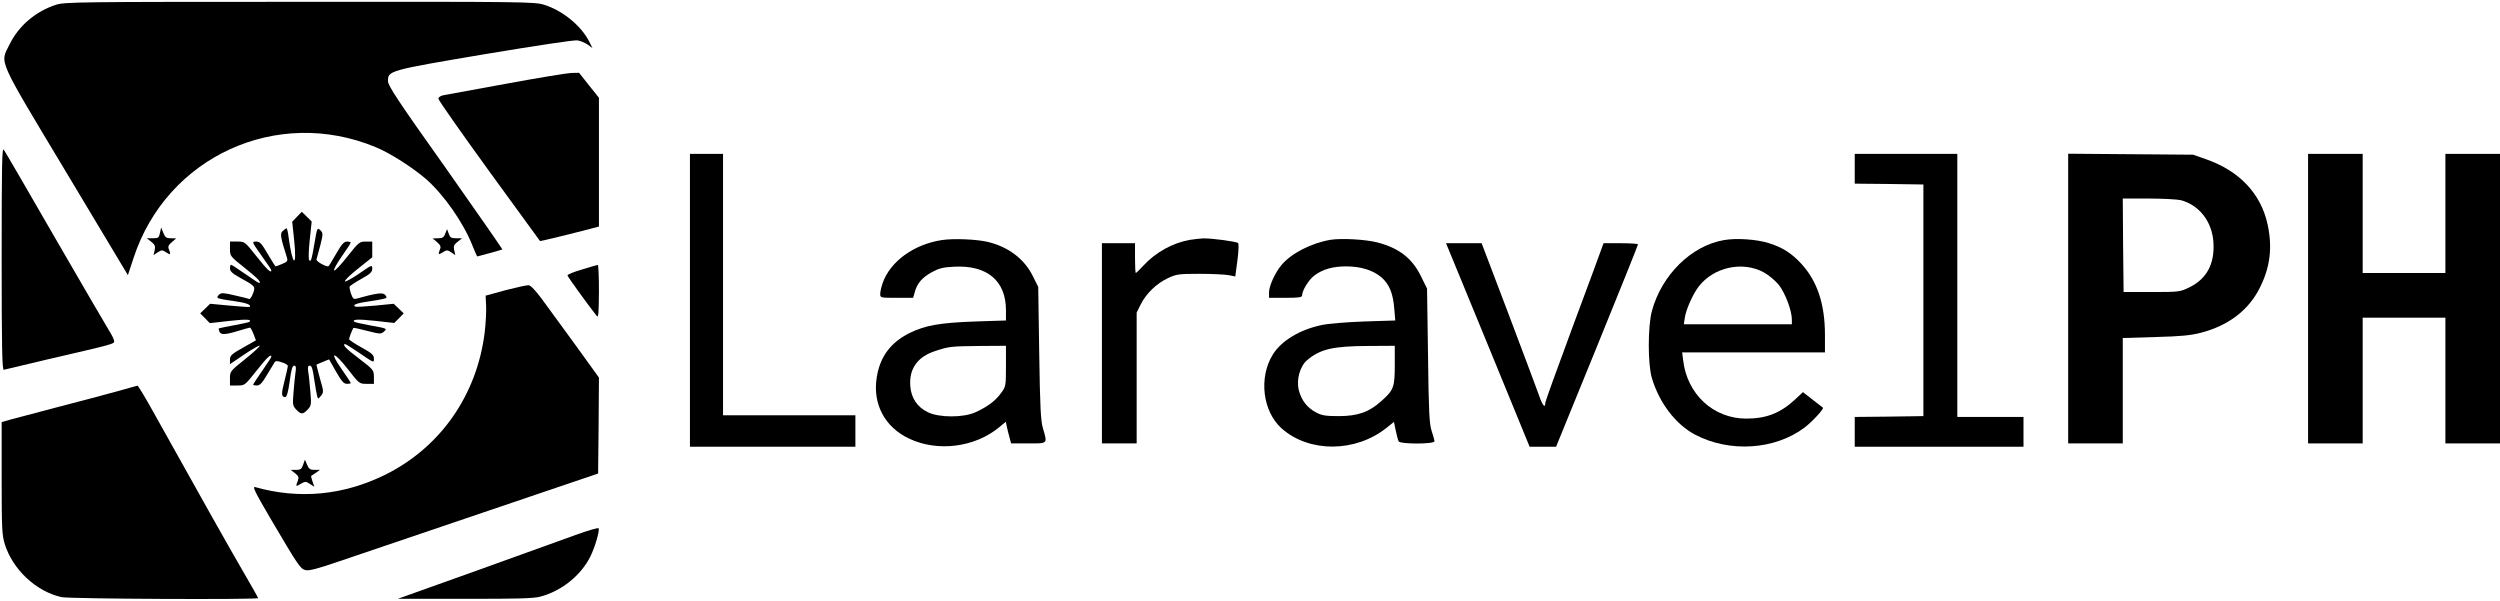 <?xml version="1.0" standalone="no"?>
<!DOCTYPE svg PUBLIC "-//W3C//DTD SVG 20010904//EN"
 "http://www.w3.org/TR/2001/REC-SVG-20010904/DTD/svg10.dtd">
<svg version="1.0" xmlns="http://www.w3.org/2000/svg"
 width="1511pt" height="363pt" viewBox="0 0 1511 363"
 preserveAspectRatio="xMidYMid meet">

<g transform="translate(0,363) scale(0.1,-0.1)"
fill="#000000" stroke="none">
<path d="M338 3601 c-123 -40 -225 -127 -280 -239 -58 -118 -81 -68 341 -771
l374 -624 34 103 c200 613 868 919 1465 670 86 -35 227 -126 305 -194 108 -96
223 -261 278 -399 15 -37 28 -67 29 -67 12 2 149 40 152 42 2 2 -153 224 -343
494 -288 405 -347 495 -348 523 0 64 2 65 582 163 307 51 542 87 563 84 19 -3
47 -15 63 -26 l28 -21 -21 42 c-49 95 -161 186 -271 220 -58 18 -114 19 -1477
18 -1343 0 -1420 -1 -1474 -18z"/>
<path d="M3060 3124 c-190 -35 -360 -66 -377 -69 -21 -4 -33 -12 -33 -22 0 -9
138 -205 306 -437 169 -232 307 -422 308 -423 1 -2 210 49 319 78 l37 10 0
389 0 389 -60 75 -60 76 -48 -1 c-26 -1 -202 -30 -392 -65z"/>
<path d="M10 2068 c0 -538 3 -676 13 -673 6 2 120 29 252 60 419 97 415 96
415 113 0 8 -13 36 -29 61 -16 25 -163 278 -327 561 -163 283 -303 524 -311
535 -11 16 -13 -88 -13 -657z"/>
<path d="M4170 1815 l0 -885 500 0 500 0 0 95 0 95 -400 0 -400 0 0 790 0 790
-100 0 -100 0 0 -885z"/>
<path d="M11210 2610 l0 -90 208 -2 207 -3 0 -700 0 -700 -207 -3 -208 -2 0
-90 0 -90 510 0 510 0 0 90 0 90 -200 0 -200 0 0 795 0 795 -310 0 -310 0 0
-90z"/>
<path d="M12500 1826 l0 -876 165 0 165 0 0 319 0 318 198 6 c154 4 214 10
275 26 168 44 290 138 357 275 61 123 75 239 46 377 -40 187 -169 325 -371
396 l-80 28 -377 3 -378 3 0 -875z m682 594 c112 -31 188 -130 196 -255 8
-130 -40 -220 -146 -272 -56 -27 -61 -28 -227 -28 l-170 0 -3 283 -2 282 157
0 c87 0 175 -5 195 -10z"/>
<path d="M13950 1825 l0 -875 165 0 165 0 0 380 0 380 250 0 250 0 0 -380 0
-380 165 0 165 0 0 875 0 875 -165 0 -165 0 0 -360 0 -360 -250 0 -250 0 0
360 0 360 -165 0 -165 0 0 -875z"/>
<path d="M1795 2320 l-29 -30 12 -112 c18 -174 -10 -158 -34 20 -3 28 -9 52
-12 52 -3 0 -13 -7 -23 -16 -18 -16 -14 -37 26 -163 5 -18 0 -24 -29 -36 -19
-8 -37 -15 -40 -15 -2 0 -24 34 -48 75 -37 64 -47 75 -70 75 -27 0 -27 -1 32
-84 33 -46 60 -86 60 -90 0 -20 -26 4 -89 84 -71 89 -71 90 -116 90 l-45 0 0
-44 c0 -44 1 -45 90 -116 78 -62 104 -90 85 -90 -3 0 -41 25 -84 55 -43 30
-81 55 -85 55 -3 0 -6 -10 -6 -22 0 -17 14 -31 58 -55 96 -53 97 -54 81 -97
-7 -20 -18 -35 -24 -33 -5 3 -45 12 -87 22 -63 15 -80 16 -92 6 -9 -7 -14 -17
-11 -21 2 -4 45 -13 95 -19 78 -11 111 -23 99 -36 -2 -2 -57 2 -122 8 l-117
11 -30 -29 -30 -29 29 -29 29 -30 116 13 c104 12 140 10 124 -5 -2 -3 -45 -12
-94 -21 -49 -9 -90 -18 -92 -19 -1 -1 0 -10 4 -19 8 -21 35 -20 114 4 36 11
68 20 71 20 3 0 13 -17 21 -38 l15 -39 -78 -44 c-68 -38 -79 -48 -79 -72 l0
-28 90 61 c50 33 90 56 90 50 0 -5 -40 -42 -90 -82 -88 -70 -90 -73 -90 -115
l0 -43 45 0 c45 0 45 1 116 90 63 80 89 104 89 84 0 -4 -25 -42 -55 -85 -30
-43 -55 -81 -55 -84 0 -3 10 -5 23 -5 17 0 32 15 60 63 20 34 41 68 46 76 7
11 15 11 45 1 20 -6 36 -16 36 -22 0 -5 -9 -45 -20 -89 -21 -80 -20 -99 4 -99
9 0 18 30 27 95 9 70 16 95 27 95 11 0 13 -9 8 -42 -3 -24 -9 -78 -12 -121 -6
-72 -5 -79 16 -102 29 -31 41 -31 70 0 21 23 23 30 16 107 -4 46 -9 100 -13
121 -4 29 -2 37 10 37 11 0 18 -21 26 -82 7 -46 15 -92 18 -102 5 -19 6 -19
23 2 17 21 17 25 -6 104 -12 45 -22 83 -21 84 1 1 19 9 39 17 l37 15 42 -74
c34 -59 47 -74 66 -74 13 0 23 2 23 5 0 3 -25 41 -55 84 -78 111 -48 110 38
-1 68 -87 69 -88 113 -88 l44 0 0 43 c-1 41 -3 43 -90 110 -80 60 -105 87 -83
87 4 0 38 -22 77 -48 100 -68 96 -67 96 -38 0 20 -13 32 -75 66 -41 23 -75 45
-75 50 0 7 18 56 26 68 1 2 39 -6 84 -18 79 -20 83 -20 102 -3 19 17 17 18
-78 35 -53 10 -99 20 -102 23 -16 15 20 17 124 6 l117 -13 29 29 28 29 -30 29
-30 29 -112 -11 c-62 -6 -116 -9 -121 -6 -18 11 8 21 93 33 50 7 93 16 95 20
3 4 -2 14 -11 21 -15 12 -59 5 -169 -26 -17 -5 -23 1 -33 29 -7 20 -11 40 -8
45 4 5 35 26 71 46 53 29 65 41 65 61 0 25 -2 24 -80 -30 -44 -30 -82 -51 -85
-46 -3 5 33 40 80 77 l85 68 0 48 0 47 -39 0 c-38 0 -43 -4 -111 -90 -39 -50
-75 -88 -80 -85 -6 3 15 41 45 84 30 43 55 81 55 85 0 3 -10 6 -23 6 -18 0
-32 -16 -66 -75 -23 -41 -44 -75 -47 -75 -21 0 -75 32 -71 42 2 7 13 46 23 85
17 68 17 74 2 90 -21 20 -21 18 -38 -82 -16 -94 -20 -109 -31 -98 -5 5 -4 56
3 121 l12 113 -30 30 -30 29 -29 -30z"/>
<path d="M967 2223 c-6 -30 -10 -33 -43 -33 l-37 0 27 -21 c22 -18 26 -26 21
-51 l-7 -30 25 17 c24 15 27 15 51 0 27 -18 30 -14 16 20 -6 15 -1 25 19 42
l26 22 -32 1 c-28 0 -35 5 -46 33 l-13 32 -7 -32z"/>
<path d="M2691 2218 c-8 -23 -17 -28 -43 -28 l-33 -1 26 -22 c20 -17 25 -27
19 -42 -14 -34 -11 -38 16 -20 24 15 27 15 51 0 l25 -17 -7 30 c-5 25 -1 33
21 51 l27 21 -36 0 c-30 0 -37 4 -45 28 l-10 27 -11 -27z"/>
<path d="M5692 2179 c-169 -26 -311 -129 -357 -259 -8 -23 -15 -53 -15 -66 0
-24 1 -24 100 -24 l99 0 10 35 c14 53 45 88 103 120 42 23 68 30 134 33 200
11 314 -85 314 -263 l0 -62 -187 -6 c-212 -8 -299 -23 -392 -68 -118 -58 -182
-144 -202 -270 -26 -161 49 -302 198 -371 171 -80 393 -52 540 68 l42 35 6
-28 c3 -15 10 -45 16 -65 l10 -38 104 0 c120 0 116 -4 89 90 -14 45 -18 128
-23 455 l-6 401 -33 66 c-51 103 -147 176 -272 206 -68 16 -207 22 -278 11z
m388 -762 c0 -121 -1 -124 -30 -163 -33 -46 -82 -83 -155 -116 -73 -33 -220
-33 -288 1 -63 31 -99 84 -105 155 -9 107 43 180 152 215 84 27 90 28 269 30
l157 1 0 -123z"/>
<path d="M7190 2180 c-104 -19 -205 -75 -279 -155 -23 -25 -44 -45 -46 -45 -3
0 -5 41 -5 90 l0 90 -100 0 -100 0 0 -605 0 -605 105 0 105 0 0 395 0 396 25
50 c34 67 95 125 164 158 52 24 66 26 191 26 74 0 153 -4 176 -8 l40 -8 13 97
c7 53 9 100 4 105 -9 9 -162 30 -213 28 -19 -1 -55 -5 -80 -9z"/>
<path d="M8044 2181 c-116 -19 -238 -81 -298 -152 -39 -46 -76 -127 -76 -166
l0 -33 100 0 c83 0 100 3 100 15 0 29 40 94 73 119 50 38 111 56 192 56 90 0
163 -23 214 -66 48 -41 71 -98 78 -190 l6 -71 -189 -6 c-106 -4 -219 -13 -258
-22 -131 -28 -240 -94 -292 -176 -88 -140 -63 -347 54 -450 167 -146 445 -144
632 5 l45 36 11 -53 c6 -29 14 -59 18 -65 10 -17 216 -17 216 1 0 6 -8 35 -17
62 -14 42 -18 114 -22 456 l-6 405 -38 77 c-53 107 -132 168 -263 202 -71 18
-213 26 -280 16z m386 -756 c0 -135 -6 -152 -80 -218 -75 -68 -143 -92 -260
-92 -79 0 -102 4 -137 23 -53 28 -88 74 -103 134 -16 63 7 145 51 182 79 66
155 84 367 85 l162 1 0 -115z"/>
<path d="M10420 2179 c-198 -34 -377 -211 -436 -429 -25 -93 -25 -322 0 -405
45 -151 144 -280 261 -342 209 -110 483 -92 662 43 46 35 118 113 111 120 -2
1 -30 23 -62 48 l-59 46 -46 -43 c-90 -84 -175 -117 -297 -117 -198 0 -357
147 -381 352 l-6 48 432 0 431 0 0 106 c0 185 -46 324 -142 429 -59 64 -114
100 -199 126 -73 23 -195 31 -269 18z m240 -195 c30 -16 70 -50 92 -77 38 -49
78 -154 78 -208 l0 -29 -326 0 -327 0 6 39 c6 47 48 142 83 188 90 118 265
157 394 87z"/>
<path d="M8753 2128 c7 -18 121 -295 253 -615 l239 -583 80 0 80 0 248 608
c136 334 247 610 247 615 0 4 -47 7 -104 7 l-104 0 -10 -27 c-5 -16 -84 -229
-176 -476 -91 -246 -166 -453 -166 -460 0 -39 -17 -19 -39 46 -15 41 -98 264
-186 496 l-160 421 -108 0 -107 0 13 -32z"/>
<path d="M3517 2001 c-49 -14 -88 -30 -87 -36 1 -8 122 -175 177 -245 10 -12
12 18 13 148 0 89 -3 162 -7 161 -5 -1 -48 -13 -96 -28z"/>
<path d="M3055 1876 l-120 -33 3 -60 c2 -32 -2 -104 -8 -158 -46 -382 -268
-700 -605 -866 -252 -123 -517 -148 -783 -73 -18 5 -2 -28 94 -192 168 -285
179 -302 211 -310 20 -5 75 9 208 55 99 34 491 167 870 295 l690 234 3 290 2
290 -140 194 c-78 106 -169 231 -203 278 -40 54 -69 85 -82 86 -11 1 -74 -13
-140 -30z"/>
<path d="M705 1264 c-66 -18 -226 -61 -355 -94 -129 -34 -259 -68 -287 -76
l-53 -15 0 -339 c0 -304 2 -344 19 -399 48 -153 188 -285 342 -320 45 -11
1189 -16 1189 -6 0 3 -40 74 -89 158 -78 134 -257 451 -546 970 -48 86 -90
156 -94 156 -3 -1 -60 -16 -126 -35z"/>
<path d="M1832 821 c-9 -26 -16 -31 -43 -31 l-32 0 26 -20 c22 -18 25 -25 17
-46 -14 -36 -13 -37 18 -18 27 15 31 15 55 -1 l27 -17 -11 31 c-6 18 -10 33
-8 35 2 1 15 10 29 19 l24 17 -32 0 c-27 0 -35 5 -46 31 l-13 31 -11 -31z"/>
<path d="M3480 397 c-74 -27 -346 -125 -605 -218 l-470 -168 405 0 c311 -1
417 2 456 13 128 34 244 127 302 242 28 57 57 155 50 171 -1 5 -64 -13 -138
-40z"/>
</g>
</svg>
